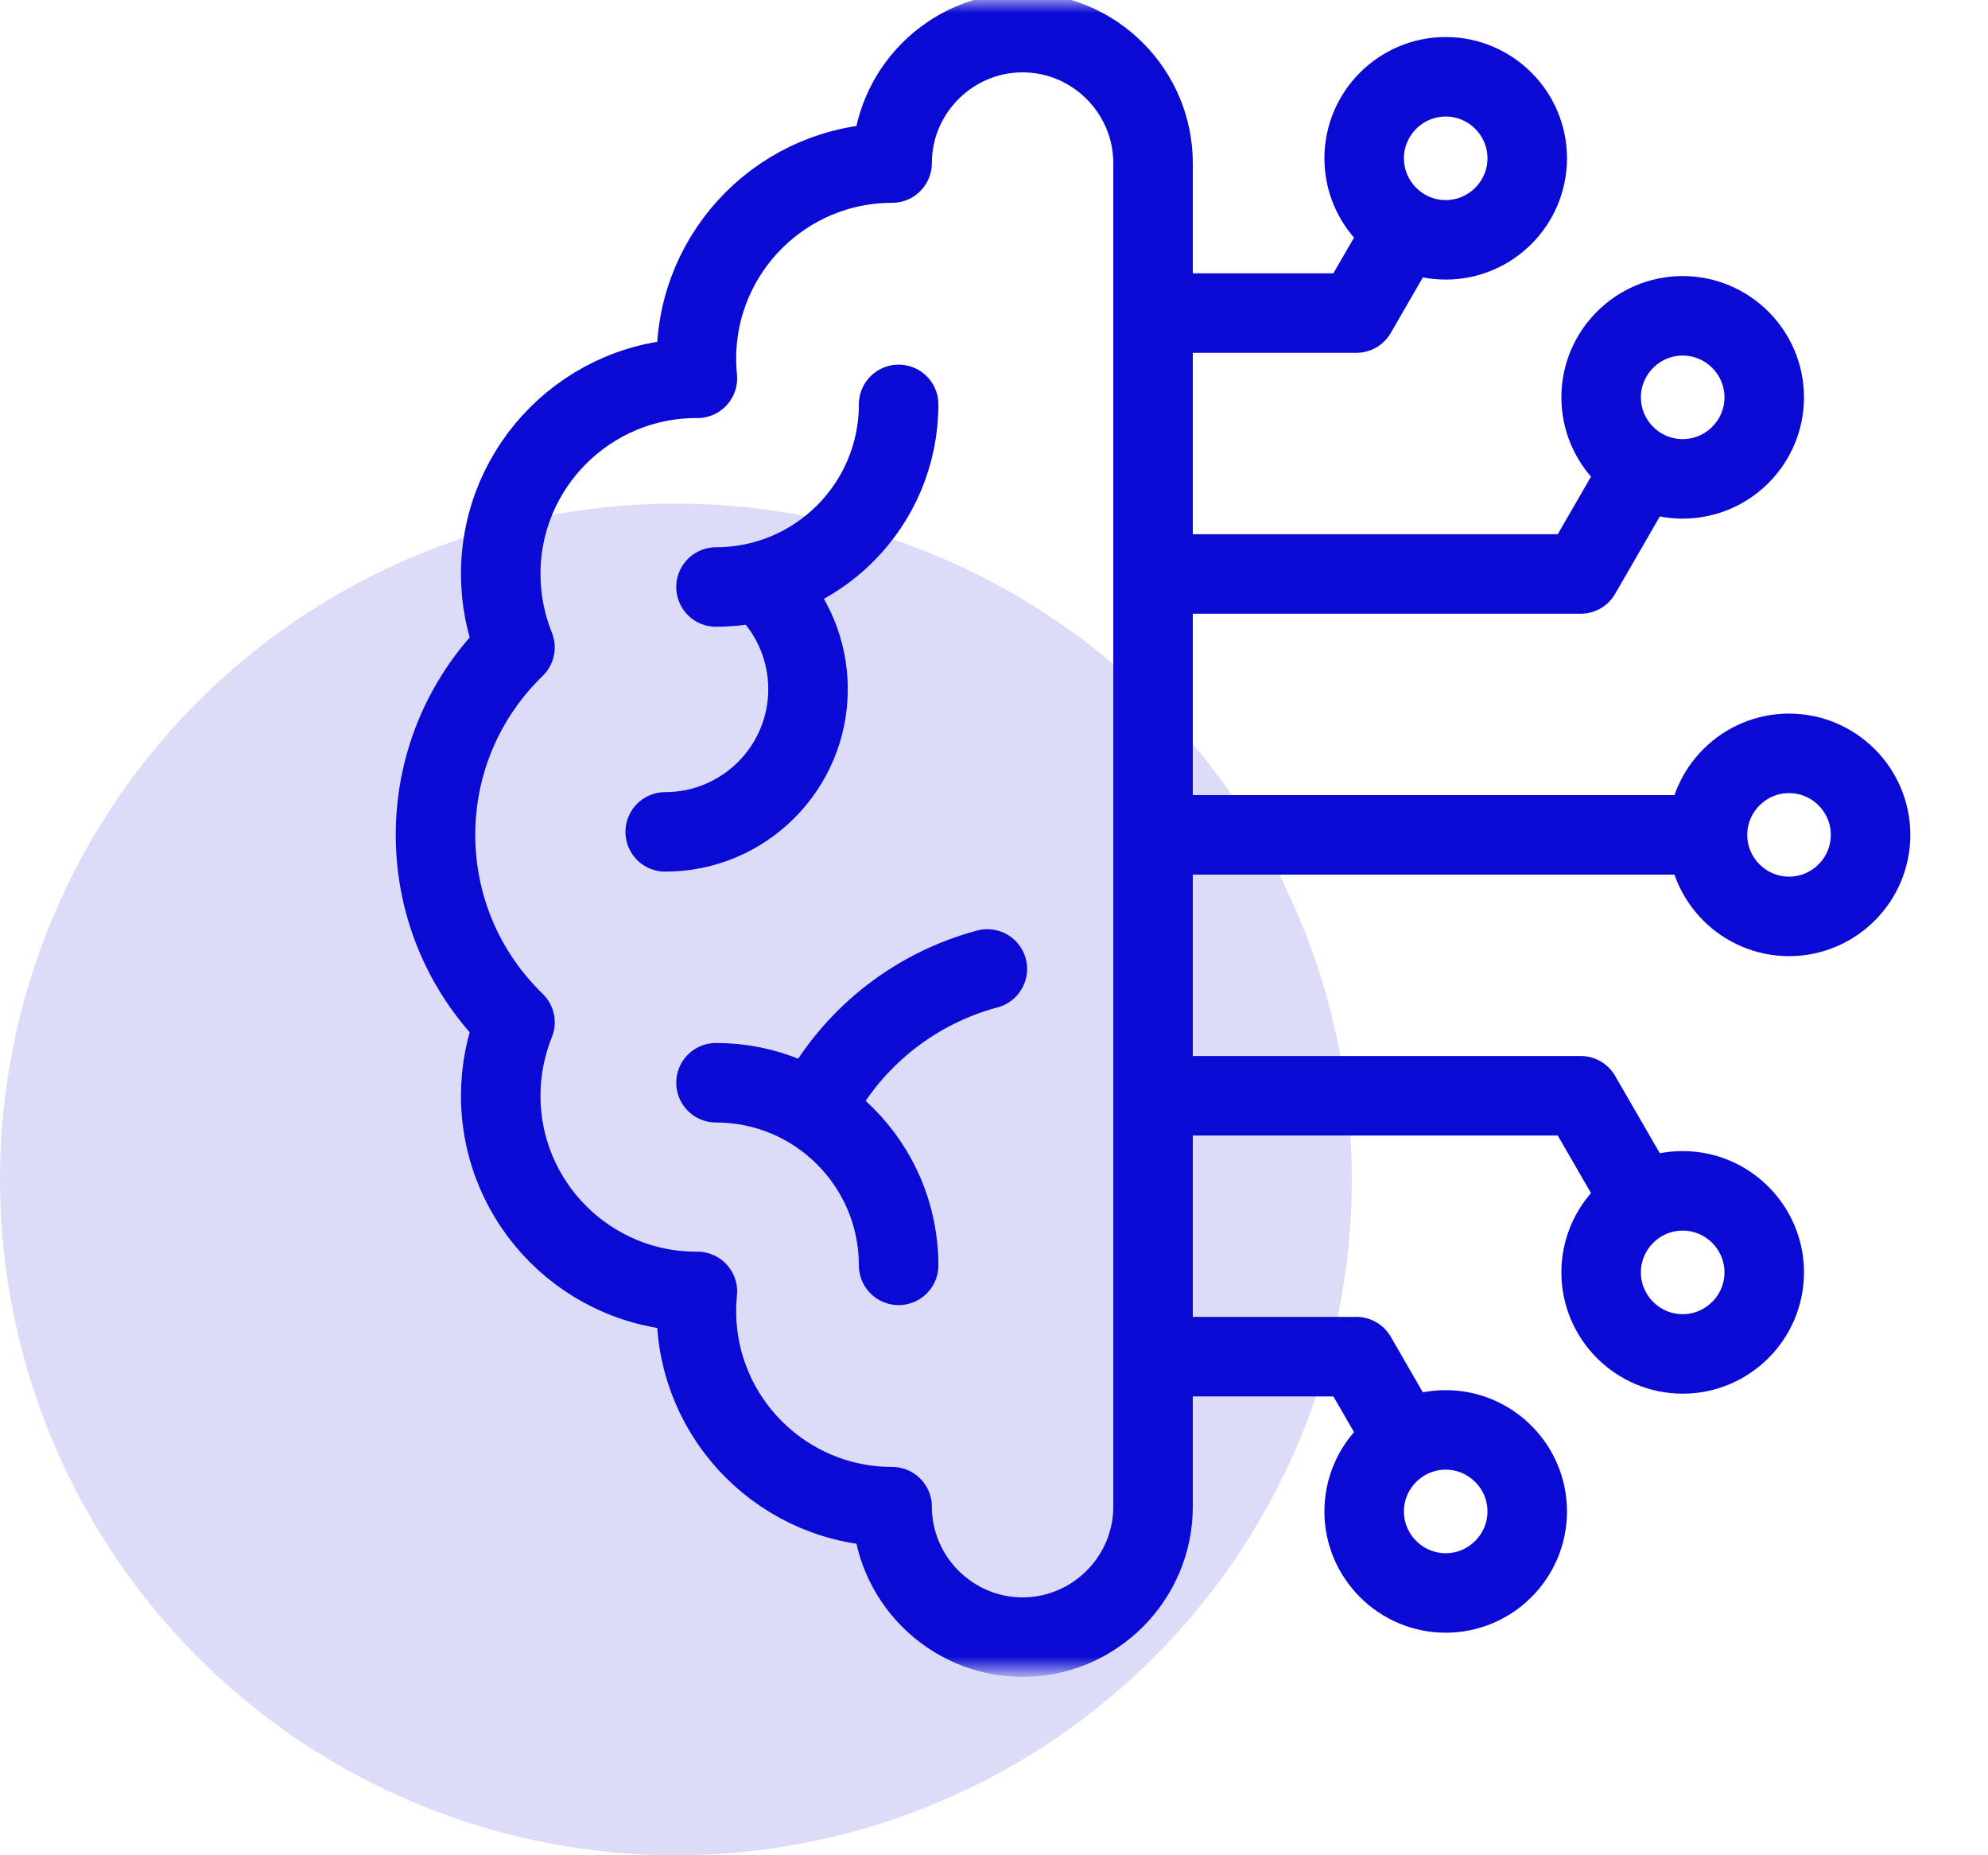 <?xml version="1.0" encoding="UTF-8"?> <svg xmlns="http://www.w3.org/2000/svg" width="75" height="70" viewBox="0 0 75 70" fill="none"> <circle cx="25.5" cy="44.5" r="25.5" fill="#DCDCF9"></circle> <mask id="mask0_284_6506" style="mask-type:luminance" maskUnits="userSpaceOnUse" x="12" y="0" width="63" height="63"> <path d="M12 -1.52588e-05H75V63H12V-1.52588e-05Z" fill="white"></path> </mask> <g mask="url(#mask0_284_6506)"> <path d="M54.541 9.049C56.235 9.049 57.617 7.667 57.617 5.973C57.617 4.279 56.235 2.897 54.541 2.897C52.847 2.897 51.465 4.279 51.465 5.973C51.465 7.667 52.847 9.049 54.541 9.049Z" stroke="#0A0AD4" stroke-width="3" stroke-miterlimit="22.926" stroke-linecap="round" stroke-linejoin="round"></path> <path d="M63.481 18.068C65.176 18.068 66.558 16.687 66.558 14.992C66.558 13.298 65.176 11.916 63.481 11.916C61.787 11.916 60.405 13.298 60.405 14.992C60.405 16.687 61.787 18.068 63.481 18.068Z" stroke="#0A0AD4" stroke-width="3" stroke-miterlimit="22.926" stroke-linecap="round" stroke-linejoin="round"></path> <path d="M67.494 34.576C69.189 34.576 70.57 33.194 70.57 31.5C70.57 29.806 69.189 28.424 67.494 28.424C65.8 28.424 64.418 29.806 64.418 31.5C64.418 33.194 65.8 34.576 67.494 34.576Z" stroke="#0A0AD4" stroke-width="3" stroke-miterlimit="22.926" stroke-linecap="round" stroke-linejoin="round"></path> <path d="M38.578 1.23C41.285 1.23 43.5 3.445 43.5 6.152V56.848C43.5 59.555 41.285 61.77 38.578 61.77C35.871 61.77 33.656 59.555 33.656 56.848C29.579 56.848 26.273 53.542 26.273 49.465C26.273 49.215 26.286 48.969 26.31 48.726C22.219 48.749 18.891 45.433 18.891 41.344C18.891 40.364 19.082 39.429 19.428 38.573C17.58 36.784 16.43 34.276 16.43 31.5C16.43 28.724 17.58 26.216 19.428 24.427C19.082 23.571 18.891 22.636 18.891 21.656C18.891 17.567 22.219 14.251 26.31 14.274C26.286 14.031 26.273 13.784 26.273 13.535C26.273 9.458 29.579 6.152 33.656 6.152C33.656 3.445 35.871 1.23 38.578 1.23Z" stroke="#0A0AD4" stroke-width="3" stroke-miterlimit="22.926" stroke-linecap="round" stroke-linejoin="round"></path> <path d="M33.902 15.258C33.902 19.063 30.817 22.148 27.012 22.148" stroke="#0A0AD4" stroke-width="3" stroke-miterlimit="22.926" stroke-linecap="round" stroke-linejoin="round"></path> <path d="M28.905 22.189C29.916 23.199 30.484 24.57 30.484 25.999C30.484 28.974 28.071 31.387 25.096 31.387" stroke="#0A0AD4" stroke-width="3" stroke-miterlimit="22.926" stroke-linecap="round" stroke-linejoin="round"></path> <path d="M33.902 47.742C33.902 43.937 30.817 40.852 27.012 40.852" stroke="#0A0AD4" stroke-width="3" stroke-miterlimit="22.926" stroke-linecap="round" stroke-linejoin="round"></path> <path d="M37.249 36.559C34.614 37.265 32.367 38.989 31.003 41.351" stroke="#0A0AD4" stroke-width="3" stroke-miterlimit="22.926" stroke-linecap="round" stroke-linejoin="round"></path> <path d="M63.803 31.5H44.115" stroke="#0A0AD4" stroke-width="3" stroke-miterlimit="22.926" stroke-linecap="round" stroke-linejoin="round"></path> <path d="M61.806 17.895L59.634 21.656H44.115" stroke="#0A0AD4" stroke-width="3" stroke-miterlimit="22.926" stroke-linecap="round" stroke-linejoin="round"></path> <path d="M52.797 8.994L51.17 11.812H44.115" stroke="#0A0AD4" stroke-width="3" stroke-miterlimit="22.926" stroke-linecap="round" stroke-linejoin="round"></path> <path d="M54.541 60.103C56.235 60.103 57.617 58.721 57.617 57.027C57.617 55.333 56.235 53.951 54.541 53.951C52.847 53.951 51.465 55.333 51.465 57.027C51.465 58.721 52.847 60.103 54.541 60.103Z" stroke="#0A0AD4" stroke-width="3" stroke-miterlimit="22.926" stroke-linecap="round" stroke-linejoin="round"></path> <path d="M63.481 51.084C65.176 51.084 66.558 49.702 66.558 48.008C66.558 46.313 65.176 44.931 63.481 44.931C61.787 44.931 60.405 46.313 60.405 48.008C60.405 49.702 61.787 51.084 63.481 51.084Z" stroke="#0A0AD4" stroke-width="3" stroke-miterlimit="22.926" stroke-linecap="round" stroke-linejoin="round"></path> <path d="M61.806 45.105L59.634 41.344H44.115" stroke="#0A0AD4" stroke-width="3" stroke-miterlimit="22.926" stroke-linecap="round" stroke-linejoin="round"></path> <path d="M52.797 54.006L51.17 51.187H44.115" stroke="#0A0AD4" stroke-width="3" stroke-miterlimit="22.926" stroke-linecap="round" stroke-linejoin="round"></path> </g> </svg> 